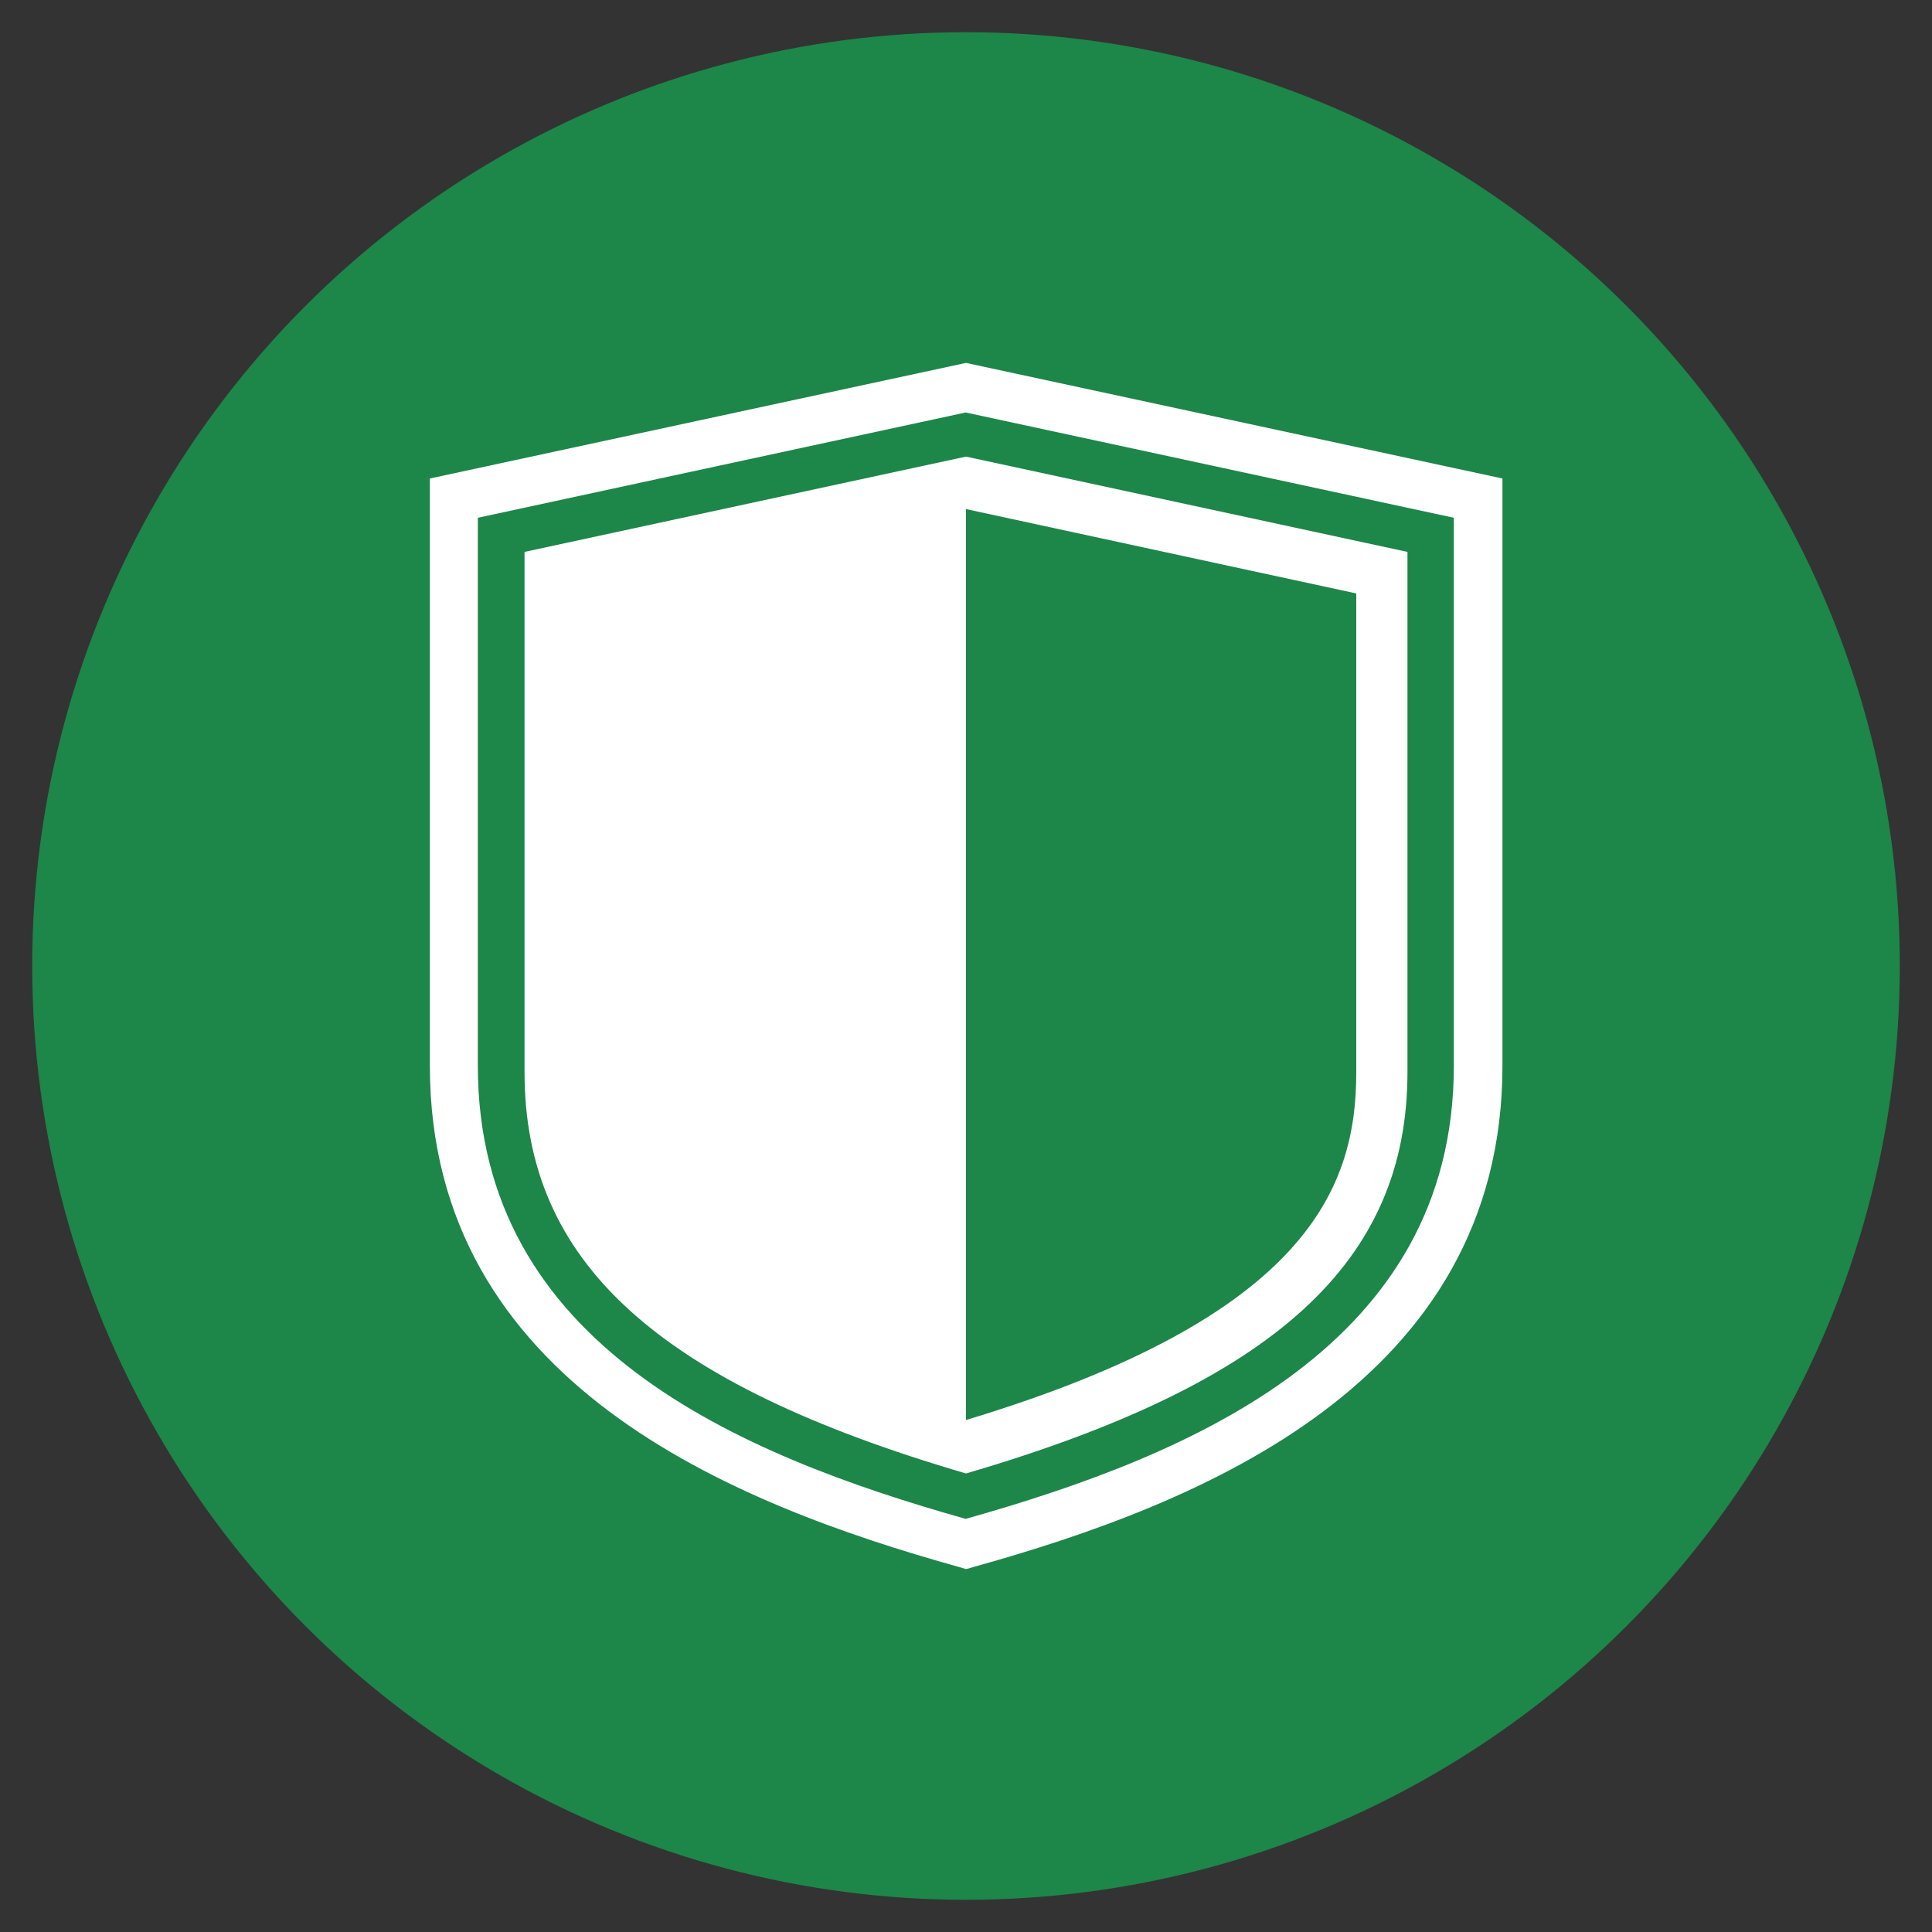 <?xml version="1.0" encoding="UTF-8"?>
<svg id="Layer_1" data-name="Layer 1" xmlns="http://www.w3.org/2000/svg" viewBox="0 0 60 60">
  <rect x="0" y="0" width="60" height="60" fill="#333333" stroke="none"/>
  <defs>
    <style>
      .cls-1 {
        fill: #1d8649;
      }

      .cls-2 {
        fill: #fff;
      }
    </style>
  </defs>
  <circle class="cls-1" cx="30" cy="30" r="29"/>
  <g>
    <path class="cls-2" d="M30,48.73l-.2-.06c-7.06-1.97-16.45-5.72-16.45-15.57V14.86l16.65-3.59,16.66,3.59v18.24c0,9.85-9.39,13.61-16.45,15.57l-.2.06ZM14.84,16.08v17.02c0,8.65,8.05,12.07,15.15,14.07,7.1-2,15.16-5.42,15.16-14.07v-17.02l-15.16-3.27-15.15,3.27Z"/>
    <path class="cls-2" d="M30,14.18l-13.71,2.96v16.16c0,5.89,4.11,9.65,13.71,12.46,9.6-2.81,13.71-6.57,13.71-12.46v-16.16l-13.71-2.96ZM42.12,33.3c0,3.54-1.45,7.58-12.12,10.8V15.81l12.12,2.62v14.87Z"/>
  </g>
</svg>